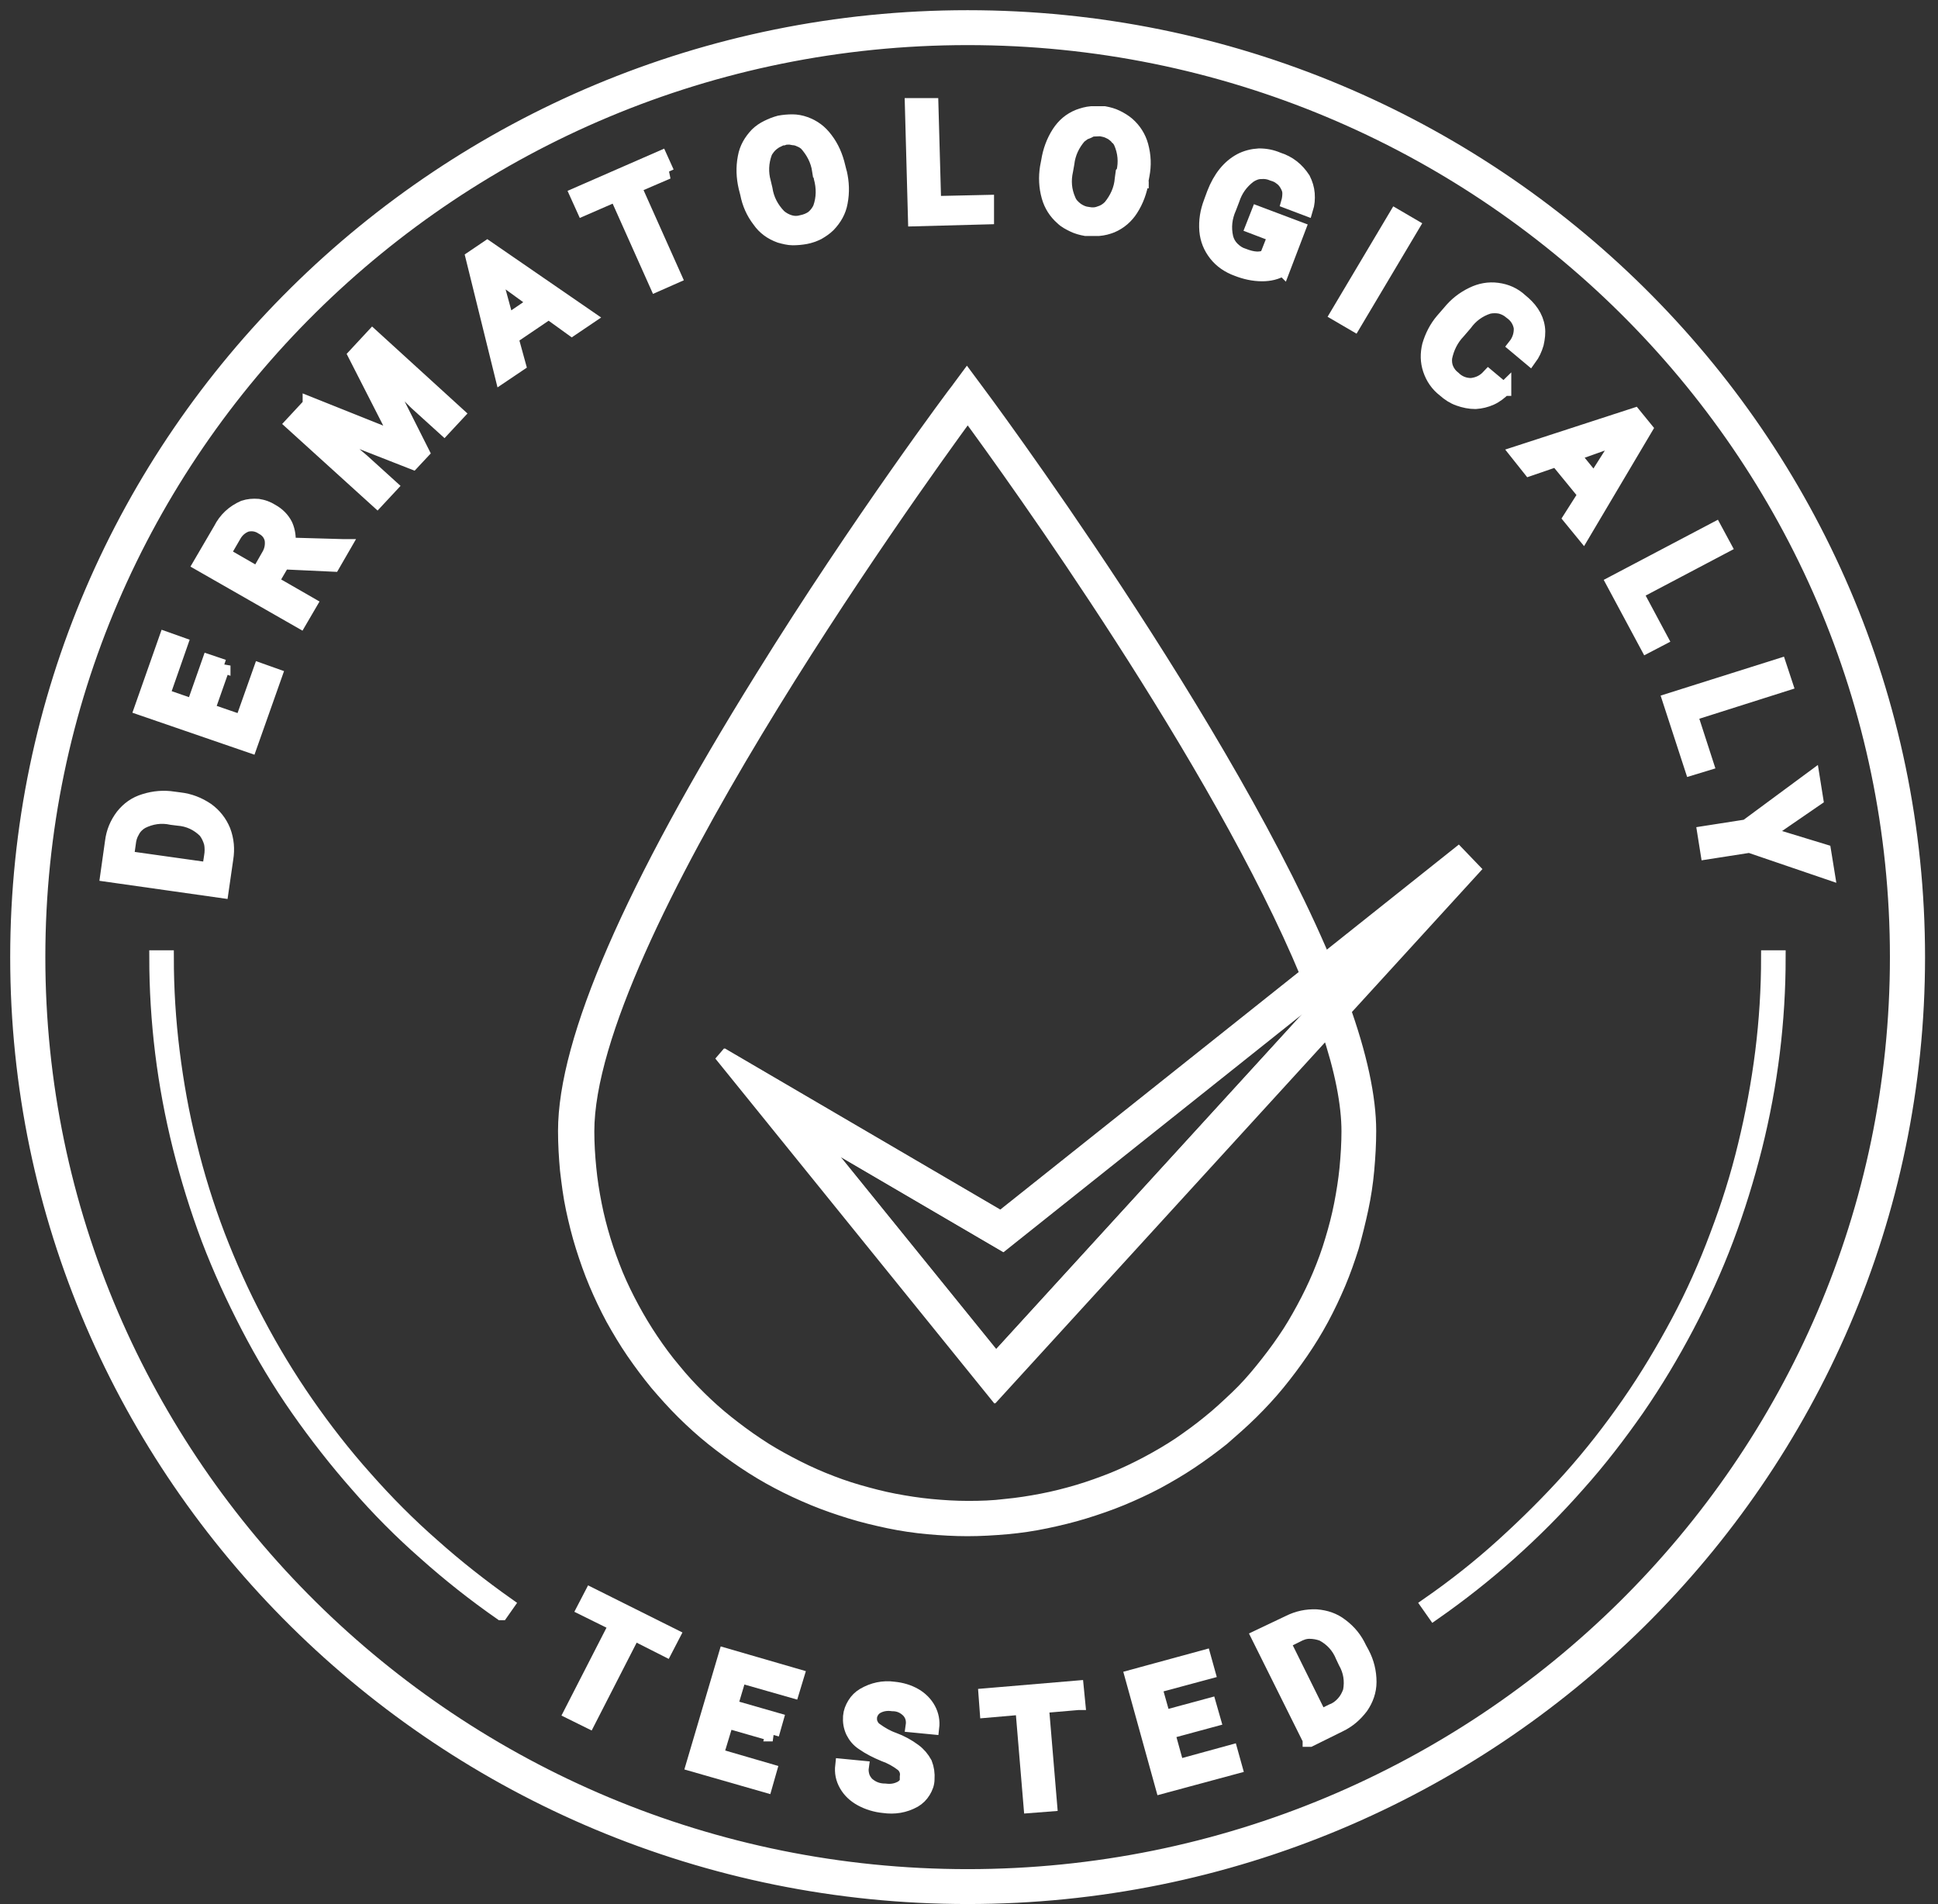 <svg xmlns="http://www.w3.org/2000/svg" fill="none" viewBox="0 0 114 112" height="112" width="114">
<rect x="0" y="0" width="114" height="112" fill="#333333" stroke="none"/>
<path stroke-width="0.8" stroke="white" fill="white" d="M13.047 52.426L6.299 51.469L6.575 49.51C6.644 48.941 6.852 48.44 7.197 47.984C7.543 47.552 7.957 47.256 8.487 47.096C9.063 46.914 9.638 46.868 10.214 46.96L10.56 47.005C11.158 47.074 11.688 47.278 12.195 47.62C12.632 47.939 12.955 48.349 13.162 48.85C13.369 49.397 13.415 49.943 13.323 50.513L13.047 52.426ZM7.427 50.444L12.287 51.127L12.402 50.376C12.448 50.125 12.448 49.852 12.402 49.602C12.333 49.351 12.218 49.1 12.057 48.895C11.619 48.463 11.089 48.212 10.467 48.167L10.099 48.121C9.477 47.984 8.901 48.076 8.349 48.349C8.118 48.486 7.934 48.668 7.819 48.895C7.681 49.123 7.612 49.374 7.589 49.624L7.473 50.444H7.427Z"></path>
<path stroke-width="0.8" stroke="white" fill="white" d="M13.158 39.148L12.237 41.767L14.218 42.45L15.3 39.398L16.198 39.717L14.724 43.885L8.299 41.675L9.75 37.553L10.648 37.872L9.589 40.901L11.362 41.516L12.283 38.897L13.158 39.193V39.148Z"></path>
<path stroke-width="0.8" stroke="white" fill="white" d="M16.657 33.09L15.99 34.229L18.247 35.527L17.648 36.552L11.752 33.181L12.95 31.131C13.249 30.539 13.71 30.107 14.331 29.833C14.608 29.742 14.884 29.719 15.184 29.742C15.483 29.788 15.736 29.879 15.99 30.038C16.358 30.243 16.634 30.516 16.819 30.881C16.98 31.245 17.026 31.632 16.98 32.02L20.204 32.111H20.25L19.605 33.227L16.657 33.09ZM15.161 33.751L15.759 32.703C15.944 32.407 16.013 32.088 15.967 31.746C15.898 31.427 15.713 31.2 15.414 31.04C15.137 30.858 14.838 30.812 14.516 30.881C14.193 30.995 13.94 31.223 13.779 31.518L13.157 32.589L15.137 33.728H15.161V33.751Z"></path>
<path stroke-width="0.8" stroke="white" fill="white" d="M56.919 111.595C26.081 111.595 1 86.793 1 56.298C1 25.802 26.081 1 56.919 1C87.758 1 112.838 25.802 112.838 56.298C112.838 86.793 87.758 111.595 56.919 111.595ZM56.919 2.253C26.795 2.253 2.267 26.485 2.267 56.298C2.267 86.11 26.772 110.343 56.919 110.343C87.067 110.343 111.572 86.11 111.572 56.298C111.572 26.485 87.067 2.253 56.919 2.253Z"></path>
<path stroke-width="0.8" stroke="white" fill="white" d="M39.165 97.042L37.276 96.085L34.628 101.255L33.568 100.731L36.217 95.562L34.328 94.628L34.766 93.785L39.602 96.199L39.165 97.042Z"></path>
<path stroke-width="0.8" stroke="white" fill="white" d="M45.452 102.03L42.758 101.255L42.159 103.237L45.291 104.148L45.038 105.036L40.754 103.806L42.665 97.338L46.903 98.568L46.627 99.479L43.518 98.591L42.988 100.367L45.682 101.141L45.429 102.03H45.452Z"></path>
<path stroke-width="0.8" stroke="white" fill="white" d="M53.329 104.511C53.375 104.238 53.283 103.988 53.076 103.805C52.754 103.555 52.385 103.35 51.994 103.213C51.556 103.031 51.141 102.826 50.75 102.553C50.474 102.371 50.289 102.143 50.151 101.87C50.013 101.573 49.967 101.277 49.99 100.959C50.013 100.685 50.105 100.457 50.243 100.23C50.381 100.002 50.566 99.82 50.796 99.683C51.349 99.364 51.947 99.228 52.592 99.319C53.03 99.364 53.444 99.478 53.836 99.706C54.181 99.911 54.458 100.184 54.642 100.526C54.826 100.867 54.895 101.232 54.849 101.619L53.675 101.505C53.721 101.186 53.652 100.89 53.422 100.64C53.168 100.389 52.869 100.253 52.5 100.253C52.178 100.207 51.855 100.253 51.579 100.412C51.464 100.48 51.372 100.571 51.303 100.685C51.233 100.799 51.188 100.936 51.188 101.05C51.188 101.164 51.188 101.3 51.257 101.414C51.303 101.528 51.372 101.619 51.487 101.71C51.832 101.961 52.178 102.166 52.569 102.302C53.007 102.462 53.422 102.689 53.79 102.963C54.066 103.168 54.274 103.418 54.435 103.714C54.55 104.01 54.596 104.329 54.573 104.648C54.573 104.921 54.481 105.149 54.343 105.377C54.205 105.605 54.02 105.787 53.79 105.923C53.214 106.242 52.615 106.333 51.971 106.242C51.51 106.197 51.049 106.06 50.635 105.832C50.266 105.627 49.967 105.354 49.76 104.99C49.552 104.625 49.483 104.261 49.529 103.851L50.704 103.965C50.681 104.124 50.704 104.306 50.75 104.466C50.796 104.625 50.888 104.762 51.003 104.899C51.303 105.172 51.648 105.309 52.063 105.309C52.408 105.354 52.708 105.309 53.007 105.149C53.237 105.012 53.375 104.808 53.375 104.534H53.329V104.511Z"></path>
<path stroke-width="0.8" stroke="white" fill="white" d="M63.419 100.185L61.3 100.367L61.784 106.152L60.609 106.243L60.126 100.458L58.03 100.64L57.961 99.707L63.35 99.251L63.442 100.185H63.419Z"></path>
<path stroke-width="0.8" stroke="white" fill="white" d="M71.405 101.164L68.71 101.893L69.263 103.898L72.418 103.032L72.672 103.943L68.365 105.105L66.568 98.614L70.829 97.452L71.082 98.363L67.95 99.206L68.457 101.005L71.151 100.276L71.405 101.164Z"></path>
<path stroke-width="0.8" stroke="white" fill="white" d="M77.025 102.326L74.008 96.268L75.827 95.403C76.334 95.152 76.864 95.038 77.439 95.061C77.992 95.106 78.476 95.266 78.913 95.608C79.397 95.972 79.743 96.405 79.996 96.951L80.157 97.247C80.433 97.771 80.572 98.341 80.572 98.933C80.572 99.479 80.387 99.98 80.088 100.413C79.743 100.869 79.328 101.233 78.798 101.484L77.048 102.349H77.025V102.326ZM75.505 96.587L77.67 100.96L78.361 100.618C78.614 100.527 78.821 100.368 79.005 100.163C79.19 99.958 79.305 99.73 79.397 99.479C79.512 98.864 79.42 98.295 79.121 97.771L78.96 97.43C78.729 96.86 78.338 96.427 77.785 96.131C77.531 96.04 77.278 95.995 77.025 95.995C76.749 95.995 76.518 96.086 76.265 96.222L75.528 96.587H75.505Z"></path>
<path stroke-width="0.8" stroke="white" fill="white" d="M18.202 23.73L23.384 25.802L20.874 20.883L21.91 19.767L26.931 24.345L26.125 25.21L24.467 23.707L22.348 21.612L24.858 26.6L24.283 27.215L19.055 25.165L21.335 27.101L22.993 28.604L22.187 29.469L17.166 24.914L18.202 23.798V23.73Z"></path>
<path stroke-width="0.8" stroke="white" fill="white" d="M32.28 18.377L30.092 19.858L30.53 21.452L29.516 22.135L27.789 15.143L28.664 14.551L34.652 18.673L33.639 19.357L32.28 18.377ZM29.839 18.901L31.474 17.785L29.056 16.031L29.839 18.901Z"></path>
<path stroke-width="0.8" stroke="white" fill="white" d="M39.282 10.133L37.325 10.975L39.697 16.282L38.614 16.76L36.242 11.454L34.307 12.296L33.916 11.431L38.868 9.267L39.259 10.133H39.282Z"></path>
<path stroke-width="0.8" stroke="white" fill="white" d="M49.418 10.133C49.556 10.725 49.579 11.317 49.464 11.909C49.372 12.433 49.118 12.866 48.75 13.253C48.566 13.435 48.358 13.572 48.128 13.708C47.898 13.822 47.645 13.913 47.391 13.959C47.138 14.004 46.885 14.027 46.631 14.027C46.378 14.027 46.124 13.959 45.871 13.89C45.364 13.708 44.95 13.412 44.651 12.979C44.282 12.501 44.052 11.977 43.937 11.385L43.844 11.021C43.706 10.429 43.683 9.836 43.798 9.244C43.891 8.72 44.144 8.288 44.512 7.901C44.697 7.718 44.904 7.582 45.134 7.468C45.364 7.354 45.595 7.263 45.848 7.195C46.101 7.149 46.355 7.126 46.608 7.126C46.861 7.126 47.115 7.172 47.368 7.263C47.875 7.445 48.266 7.741 48.589 8.174C48.957 8.652 49.188 9.199 49.326 9.791L49.418 10.155V10.133ZM48.174 10.041C48.082 9.426 47.806 8.903 47.391 8.447C47.299 8.379 47.207 8.311 47.092 8.265C47 8.219 46.884 8.174 46.769 8.151C46.654 8.151 46.539 8.106 46.424 8.106C46.309 8.106 46.194 8.106 46.078 8.151C45.963 8.151 45.848 8.219 45.756 8.265C45.641 8.311 45.549 8.379 45.456 8.447C45.364 8.515 45.272 8.607 45.203 8.698C45.134 8.789 45.065 8.88 45.019 8.994C44.812 9.563 44.789 10.155 44.95 10.725L45.042 11.112C45.134 11.727 45.41 12.251 45.848 12.706C46.032 12.866 46.24 12.979 46.47 13.048C46.7 13.116 46.931 13.116 47.161 13.048C47.391 13.002 47.621 12.911 47.806 12.774C47.99 12.615 48.128 12.433 48.22 12.228C48.428 11.636 48.428 11.043 48.266 10.451L48.197 10.11V10.041H48.174Z"></path>
<path stroke-width="0.8" stroke="white" fill="white" d="M54.986 11.932L58.072 11.864V12.798L53.811 12.912L53.627 6.17H54.802L54.963 11.932H54.986Z"></path>
<path stroke-width="0.8" stroke="white" fill="white" d="M67.172 10.656C67.08 11.248 66.873 11.817 66.55 12.318C66.274 12.751 65.882 13.093 65.398 13.298C65.168 13.389 64.915 13.457 64.638 13.48H63.855C63.602 13.434 63.349 13.366 63.118 13.252C62.888 13.138 62.658 13.024 62.474 12.842C62.082 12.501 61.806 12.068 61.667 11.567C61.506 10.998 61.483 10.405 61.575 9.836L61.645 9.472C61.737 8.879 61.944 8.31 62.266 7.809C62.566 7.353 62.934 7.035 63.441 6.83C63.694 6.739 63.925 6.67 64.201 6.647H64.961C65.214 6.693 65.468 6.761 65.698 6.875C65.928 6.989 66.159 7.126 66.343 7.285C66.734 7.627 67.011 8.059 67.149 8.561C67.31 9.153 67.333 9.722 67.218 10.314L67.149 10.679H67.172V10.656ZM66.066 10.132C66.205 9.54 66.159 8.948 65.905 8.378C65.859 8.287 65.79 8.173 65.698 8.105C65.629 8.014 65.537 7.946 65.445 7.877C65.353 7.809 65.237 7.763 65.145 7.718C65.03 7.672 64.915 7.65 64.8 7.627C64.685 7.604 64.569 7.627 64.454 7.627C64.339 7.627 64.224 7.627 64.109 7.695C63.994 7.763 63.901 7.786 63.786 7.832C63.694 7.9 63.602 7.968 63.51 8.037C63.118 8.492 62.865 9.016 62.796 9.631L62.727 10.018C62.589 10.633 62.635 11.203 62.888 11.772C62.98 12 63.142 12.159 63.349 12.318C63.556 12.455 63.763 12.546 63.994 12.569C64.224 12.614 64.454 12.614 64.685 12.523C64.915 12.455 65.099 12.341 65.283 12.159C65.675 11.681 65.928 11.134 65.974 10.519L66.02 10.178L66.066 10.132Z"></path>
<path stroke-width="0.8" stroke="white" fill="white" d="M75.463 15.826C75.095 16.054 74.68 16.145 74.243 16.145C73.736 16.145 73.229 16.031 72.769 15.849C72.262 15.667 71.824 15.371 71.502 14.961C71.18 14.551 70.995 14.095 70.949 13.572C70.903 12.979 70.995 12.433 71.203 11.886L71.387 11.385C71.755 10.429 72.285 9.791 72.953 9.426C73.298 9.244 73.667 9.153 74.058 9.13C74.45 9.13 74.818 9.199 75.187 9.358C75.832 9.563 76.315 9.95 76.684 10.52C76.822 10.793 76.914 11.089 76.937 11.385C76.96 11.704 76.937 12 76.845 12.296L75.763 11.886C75.809 11.727 75.832 11.544 75.832 11.362C75.832 11.18 75.763 11.021 75.671 10.861C75.578 10.702 75.463 10.565 75.325 10.474C75.187 10.36 75.026 10.292 74.864 10.246C74.657 10.155 74.427 10.11 74.173 10.133C73.943 10.133 73.713 10.224 73.506 10.36C73.022 10.725 72.7 11.18 72.515 11.749L72.331 12.228C72.078 12.797 72.009 13.367 72.147 13.982C72.216 14.232 72.331 14.437 72.515 14.619C72.7 14.801 72.907 14.938 73.137 15.006C73.713 15.234 74.15 15.257 74.496 15.075L74.98 13.845L73.667 13.344L73.989 12.524L76.407 13.435L75.486 15.849L75.463 15.826Z"></path>
<path stroke-width="0.8" stroke="white" fill="white" d="M79.656 19.082L78.643 18.49L82.097 12.683L83.111 13.275L79.656 19.082Z"></path>
<path stroke-width="0.8" stroke="white" fill="white" d="M88.499 22.863C88.269 23.091 88.015 23.296 87.716 23.433C87.416 23.569 87.117 23.638 86.795 23.66C86.449 23.66 86.127 23.592 85.804 23.478C85.482 23.364 85.206 23.182 84.952 22.954C84.538 22.636 84.261 22.226 84.1 21.747C83.939 21.269 83.939 20.791 84.054 20.312C84.215 19.766 84.469 19.265 84.837 18.832L85.252 18.354C85.62 17.898 86.081 17.534 86.61 17.284C87.071 17.056 87.578 16.965 88.084 17.033C88.614 17.101 89.075 17.306 89.466 17.671C89.72 17.876 89.95 18.103 90.134 18.377C90.318 18.65 90.434 18.946 90.48 19.265C90.526 19.584 90.48 19.903 90.41 20.221C90.318 20.54 90.18 20.836 89.996 21.087L89.098 20.335C89.351 20.016 89.466 19.652 89.443 19.265C89.374 18.901 89.19 18.604 88.867 18.377C88.683 18.217 88.499 18.126 88.269 18.058C88.038 18.012 87.808 18.012 87.578 18.058C87.002 18.24 86.541 18.582 86.196 19.06L85.804 19.515C85.39 19.948 85.136 20.472 85.021 21.041C84.998 21.269 85.021 21.497 85.113 21.702C85.206 21.907 85.344 22.089 85.528 22.226C85.804 22.499 86.15 22.636 86.541 22.636C86.956 22.59 87.278 22.431 87.555 22.134L88.453 22.886H88.499V22.863Z"></path>
<path stroke-width="0.8" stroke="white" fill="white" d="M93.22 29.082L91.562 27.055L89.973 27.601L89.213 26.645L96.145 24.39L96.813 25.21L93.128 31.428L92.345 30.471L93.243 29.059H93.22V29.082ZM92.529 26.713L93.773 28.239L95.362 25.734L92.552 26.736H92.529V26.713Z"></path>
<path stroke-width="0.8" stroke="white" fill="white" d="M96.261 34.866L97.712 37.577L96.883 38.009L94.879 34.274L100.89 31.108L101.443 32.133L96.261 34.866Z"></path>
<path stroke-width="0.8" stroke="white" fill="white" d="M99.456 42.017L100.4 44.933L99.502 45.206L98.189 41.175L104.684 39.125L105.053 40.241L99.456 42.017Z"></path>
<path stroke-width="0.8" stroke="white" fill="white" d="M103.879 49.009L107.311 50.057L107.518 51.333L102.912 49.761L100.425 50.148L100.24 48.987L102.728 48.599L106.643 45.707L106.85 47.005L103.902 49.032H103.879V49.009Z"></path>
<path stroke-width="0.8" stroke="white" fill="white" d="M84.349 94.901L83.981 94.377C85.523 93.307 86.998 92.145 88.379 90.893C89.761 89.64 91.097 88.319 92.341 86.93C93.584 85.54 94.736 84.06 95.795 82.534C96.855 81.008 97.822 79.391 98.697 77.751C99.573 76.112 100.332 74.403 100.977 72.673C101.645 70.919 102.198 69.165 102.636 67.343C103.073 65.544 103.419 63.699 103.649 61.855C103.879 60.01 103.994 58.165 103.994 56.297H104.639C104.639 58.188 104.524 60.055 104.294 61.923C104.063 63.79 103.718 65.635 103.257 67.48C102.797 69.302 102.244 71.101 101.576 72.877C100.908 74.654 100.125 76.362 99.25 78.025C98.375 79.687 97.408 81.304 96.325 82.876C95.243 84.424 94.091 85.928 92.824 87.34C91.581 88.752 90.245 90.096 88.817 91.371C87.412 92.624 85.915 93.808 84.349 94.901Z"></path>
<path stroke-width="0.8" stroke="white" fill="white" d="M29.47 94.901C27.904 93.808 26.43 92.646 25.002 91.371C23.574 90.118 22.238 88.775 20.995 87.34C19.751 85.928 18.576 84.424 17.494 82.876C16.411 81.327 15.444 79.71 14.569 78.025C13.694 76.339 12.911 74.631 12.243 72.877C11.575 71.101 11.022 69.302 10.562 67.48C10.101 65.635 9.756 63.79 9.525 61.923C9.295 60.055 9.18 58.165 9.18 56.297H9.825C9.825 58.165 9.94 60.01 10.17 61.855C10.4 63.699 10.723 65.521 11.183 67.343C11.621 69.142 12.174 70.919 12.842 72.673C13.51 74.403 14.27 76.112 15.145 77.751C16.02 79.414 16.987 81.008 18.047 82.534C19.106 84.06 20.258 85.54 21.501 86.93C22.745 88.342 24.058 89.663 25.463 90.893C26.867 92.145 28.318 93.284 29.861 94.377L29.493 94.901H29.47Z"></path>
<path stroke-width="0.8" stroke="white" fill="white" d="M58.51 81.941L42.389 62.013L58.856 71.647L85.779 50.216L86.654 51.127L58.51 81.941ZM47.755 66.614L58.579 79.983L80.321 56.183L58.994 73.173L47.778 66.614H47.755Z"></path>
<path stroke-width="0.8" stroke="white" fill="white" d="M56.923 89.959C56.14 89.959 55.38 89.913 54.597 89.845C53.837 89.776 53.054 89.662 52.294 89.503C51.534 89.344 50.774 89.161 50.037 88.934C49.3 88.706 48.563 88.455 47.849 88.159C47.135 87.863 46.444 87.544 45.754 87.18C45.062 86.816 44.418 86.428 43.773 85.996C43.128 85.563 42.506 85.107 41.907 84.629C41.309 84.151 40.733 83.627 40.18 83.081C39.627 82.534 39.121 81.965 38.614 81.372C38.13 80.78 37.67 80.165 37.232 79.528C36.794 78.89 36.403 78.229 36.034 77.569C35.666 76.886 35.343 76.202 35.044 75.496C34.745 74.79 34.491 74.062 34.261 73.333C34.031 72.604 33.846 71.852 33.685 71.101C33.524 70.349 33.432 69.598 33.34 68.823C33.271 68.072 33.225 67.297 33.225 66.523C33.225 61.194 37.117 52.22 44.832 39.831C50.521 30.652 56.302 22.932 56.371 22.863L56.877 22.18L57.384 22.863C57.545 23.068 72.423 43.019 78.204 57.254L78.388 57.686L58.973 73.151L47.757 66.591L58.582 79.96L78.573 58.074L78.941 59.076C80.023 62.059 80.553 64.564 80.553 66.523C80.553 67.297 80.507 68.049 80.438 68.823C80.369 69.598 80.254 70.349 80.093 71.101C79.931 71.852 79.747 72.604 79.54 73.333C79.31 74.062 79.056 74.79 78.757 75.496C78.457 76.202 78.135 76.886 77.767 77.569C77.398 78.252 77.007 78.89 76.569 79.528C76.131 80.165 75.671 80.78 75.187 81.372C74.703 81.965 74.174 82.534 73.621 83.081C73.068 83.627 72.493 84.128 71.917 84.629C71.318 85.107 70.696 85.563 70.051 85.996C69.406 86.428 68.738 86.816 68.07 87.18C67.379 87.544 66.689 87.863 65.975 88.159C65.261 88.455 64.524 88.706 63.787 88.934C63.05 89.161 62.29 89.344 61.53 89.503C60.77 89.662 60.01 89.776 59.227 89.845C58.444 89.913 57.684 89.959 56.9 89.959H56.923ZM56.923 24.344C53.538 28.967 34.56 55.386 34.56 66.546C34.56 67.275 34.606 68.003 34.676 68.709C34.745 69.438 34.86 70.144 34.998 70.85C35.136 71.556 35.32 72.262 35.528 72.946C35.735 73.629 35.988 74.312 36.265 74.995C36.541 75.656 36.864 76.316 37.209 76.954C37.554 77.592 37.923 78.207 38.337 78.822C38.752 79.436 39.167 80.006 39.65 80.575C40.111 81.145 40.595 81.668 41.124 82.192C41.631 82.693 42.184 83.194 42.76 83.65C43.335 84.105 43.911 84.538 44.533 84.948C45.132 85.358 45.776 85.722 46.421 86.064C47.066 86.406 47.734 86.725 48.402 86.998C49.07 87.271 49.761 87.522 50.475 87.727C51.189 87.931 51.88 88.114 52.594 88.25C53.308 88.387 54.045 88.501 54.759 88.569C55.496 88.638 56.21 88.683 56.947 88.683C57.684 88.683 58.42 88.66 59.134 88.569C59.871 88.501 60.585 88.387 61.299 88.25C62.013 88.114 62.727 87.931 63.418 87.727C64.109 87.522 64.8 87.271 65.491 86.998C66.159 86.725 66.827 86.406 67.472 86.064C68.117 85.722 68.738 85.358 69.36 84.948C69.959 84.538 70.558 84.105 71.111 83.65C71.686 83.194 72.216 82.693 72.746 82.192C73.275 81.691 73.759 81.145 74.22 80.575C74.68 80.006 75.118 79.436 75.533 78.822C75.947 78.229 76.316 77.592 76.661 76.954C77.007 76.316 77.329 75.656 77.605 74.995C77.882 74.335 78.135 73.652 78.342 72.946C78.55 72.262 78.734 71.556 78.872 70.85C79.01 70.144 79.125 69.415 79.195 68.709C79.264 67.981 79.31 67.252 79.31 66.546C79.31 64.951 78.918 62.925 78.112 60.533L58.559 81.942L42.437 62.014L58.904 71.647L76.891 57.322C71.686 44.773 59.572 27.942 56.923 24.344Z"></path>
</svg>
